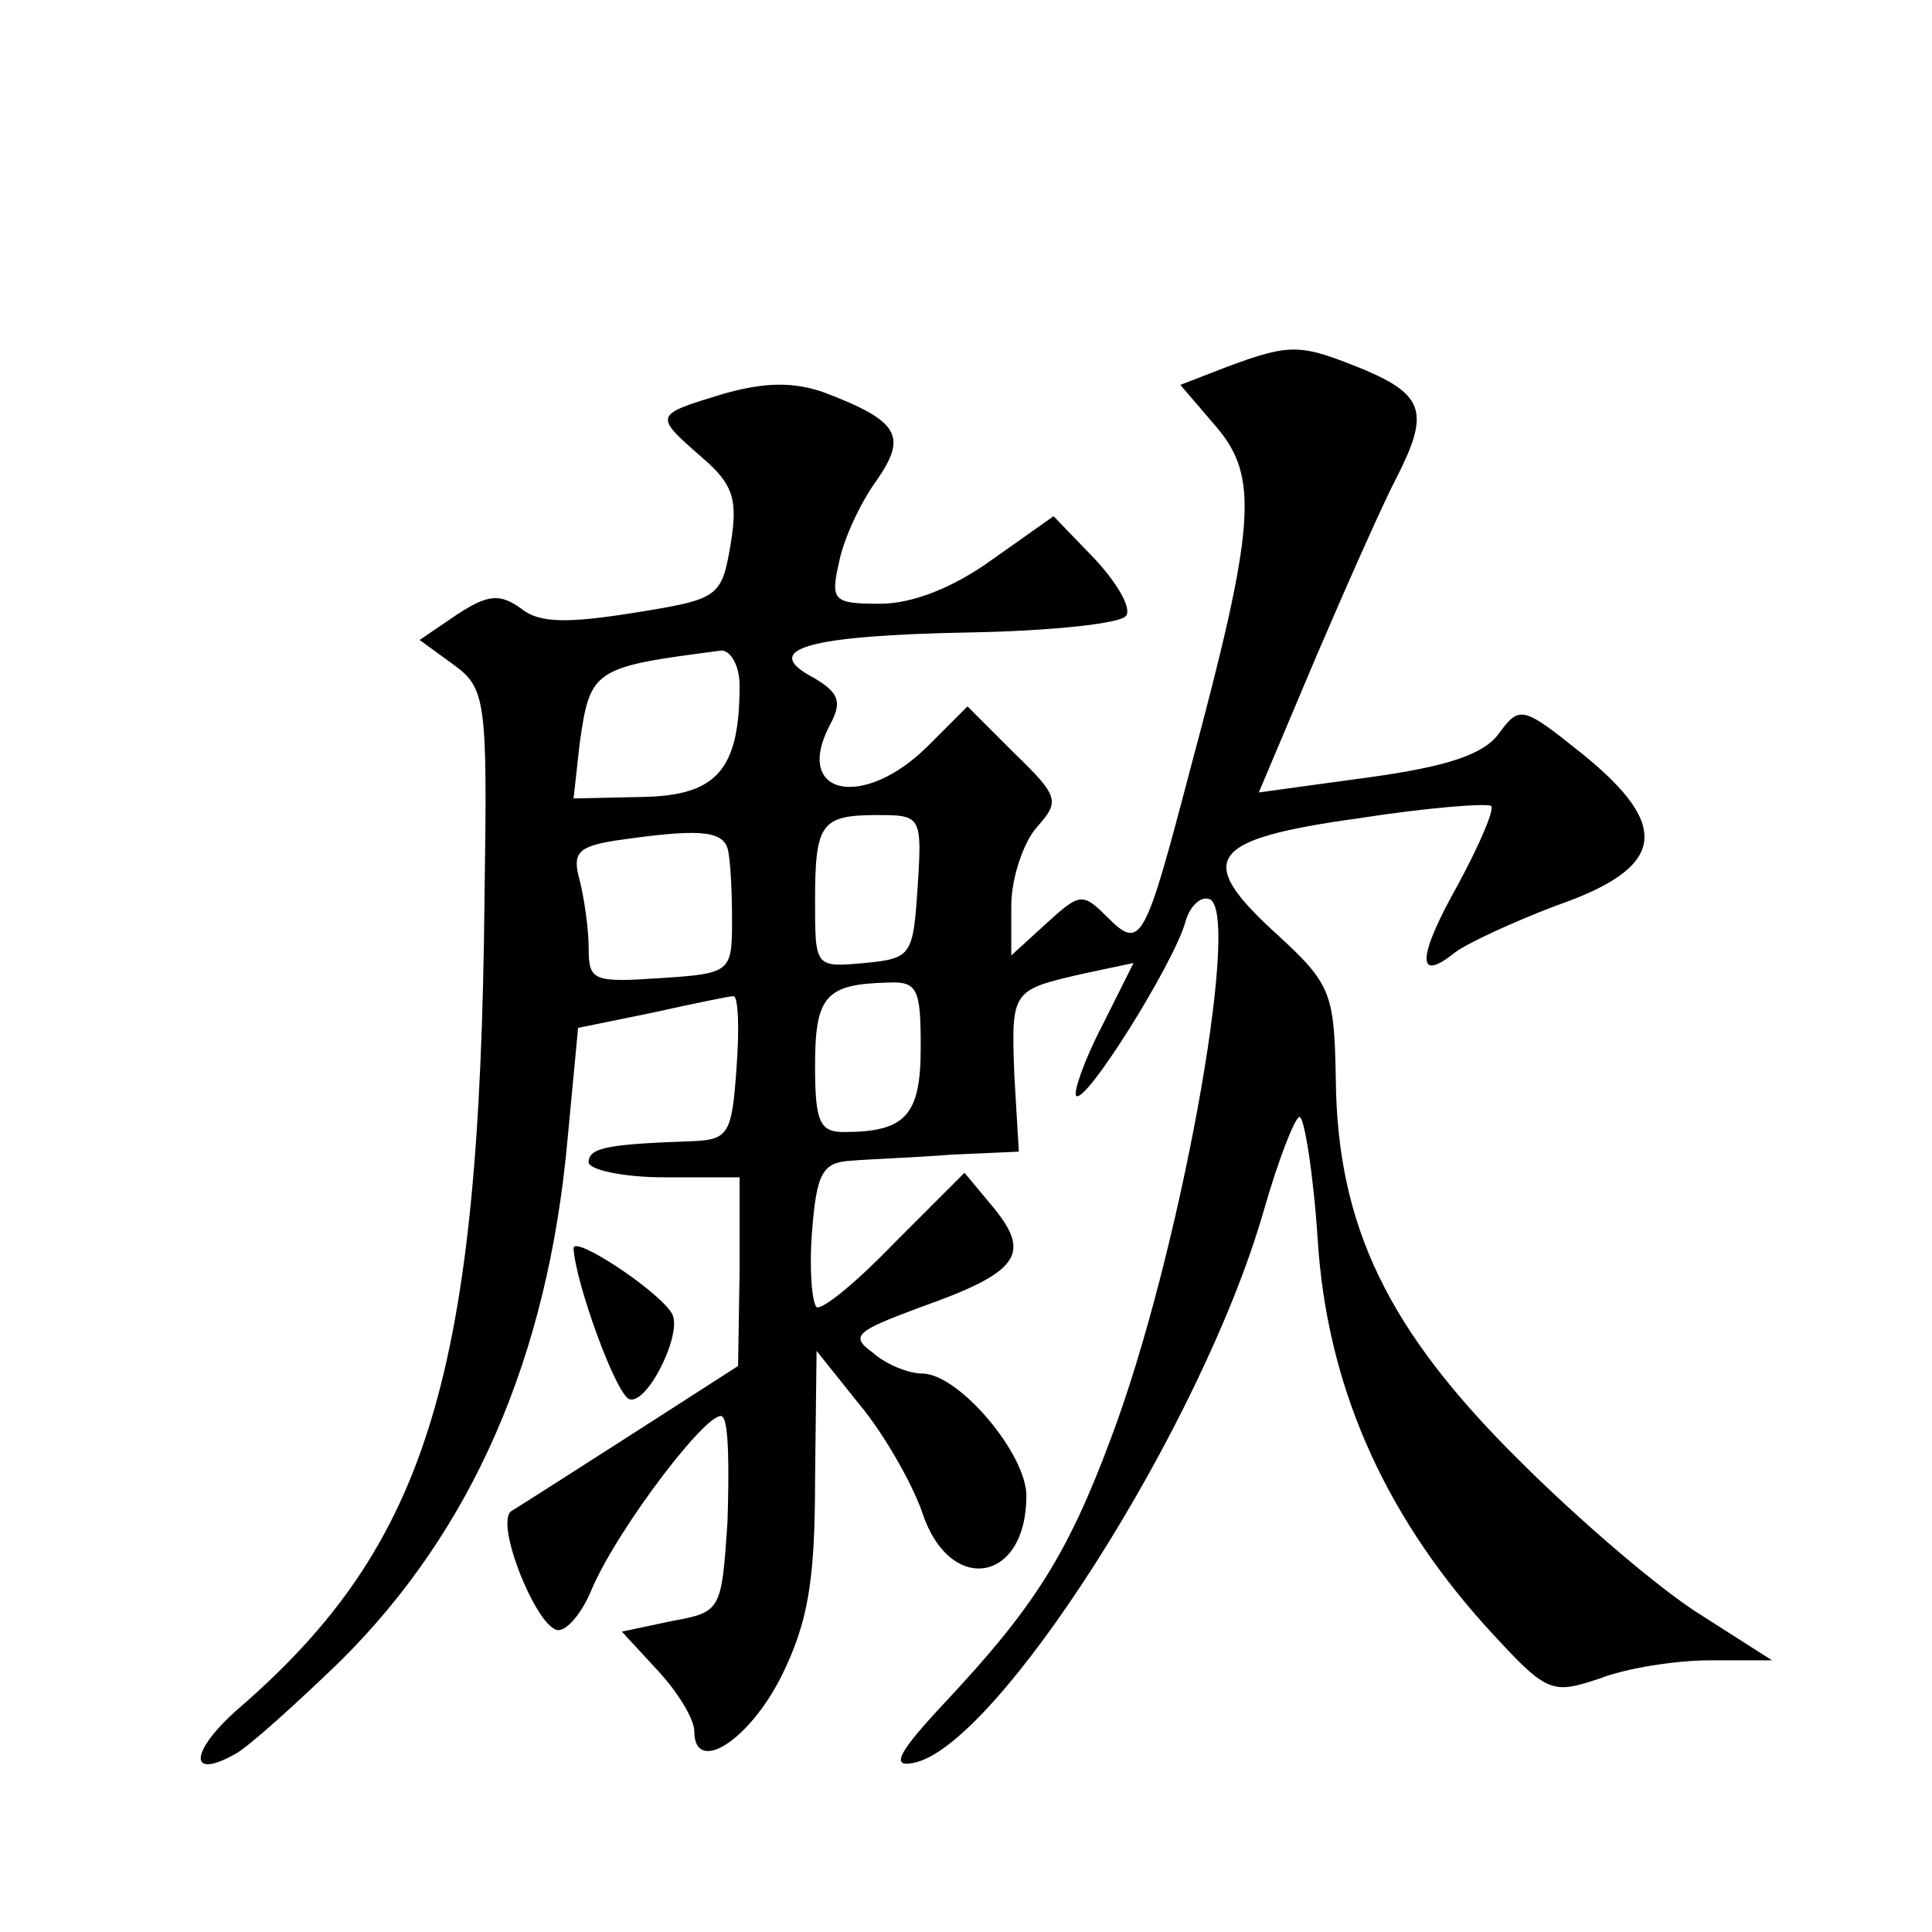 <?xml version="1.0" standalone="no"?>
<!DOCTYPE svg PUBLIC "-//W3C//DTD SVG 20010904//EN"
 "http://www.w3.org/TR/2001/REC-SVG-20010904/DTD/svg10.dtd">
<svg version="1.0" xmlns="http://www.w3.org/2000/svg"
 width="128pt" height="128pt" viewBox="0 0 128 128"
 preserveAspectRatio="xMidYMid meet">
<g transform="translate(0,128) scale(0.1,-0.1)"
fill="#0" stroke="none">
<path d="M813 1037 l-31 -12 24 -28 c28 -33 26 -65 -17 -225 -31 -118 -33 -122
-56 -99 -16 16 -18 15 -40 -5 l-23 -21 0 33 c0 18 8 42 17 52 15 17 15 20 -15 49
l-31 31 -26 -26 c-43 -43 -90 -33 -65 14 8 15 6 21 -11 31 -36 19 -4 28 104 30
54 1 100 6 103 11 4 5 -6 22 -21 38 l-27 28 -41 -29 c-25 -18 -52 -29 -74 -29 -31
0 -33 2 -27 28 3 15 14 39 25 54 20 29 15 39 -35 58 -20 7 -39 7 -67 -1 -46 -14
-46 -14 -14 -42 21 -18 24 -28 19 -58 -6 -35 -8 -36 -64 -45 -44 -7 -63 -7 -75
3 -14 10 -22 9 -42 -4 l-25 -17 22 -16 c22 -16 23 -23 21 -155 -3 -315 -37 -428
-163 -537 -32 -28 -34 -48 -2 -30 9 5 40 33 69 61 88 87 138 202 151 346 l7 74
49 10 c27 6 51 11 54 11 3 0 4 -21 2 -47 -3 -43 -5 -48 -28 -49 -56 -2 -70 -4 -70
-14 0 -5 23 -10 50 -10 l50 0 0 -62 -1 -63 -70 -45 c-39 -25 -75 -48 -80 -51 -12
-7 17 -79 31 -79 6 0 16 12 22 27 18 42 81 124 87 114 4 -5 4 -36 3 -69 -4 -59
-4 -60 -37 -66 l-33 -7 24 -26 c13 -14 24 -32 24 -40 0 -29 36 -7 58 37 17 35 22
61 22 130 l1 85 28 -35 c16 -19 35 -52 42 -72 18 -55 69 -47 69 11 0 28 -45 81
-69 81 -9 0 -24 6 -33 14 -15 11 -11 14 32 30 65 23 73 35 49 65 l-20 24 -46 -46
c-25 -26 -48 -45 -52 -43 -3 3 -5 25 -3 50 3 39 7 46 26 47 11 1 41 2 66 4 l45
2 -3 51 c-2 56 -2 56 46 67 l33 7 -21 -42 c-12 -23 -19 -44 -17 -46 6 -6 63 85
72 114 3 12 11 19 17 16 20 -13 -21 -238 -66 -357 -29 -78 -52 -113 -110 -175 -31
-33 -36 -43 -21 -40 55 10 191 223 232 365 10 35 21 63 24 63 3 0 9 -36 12 -81
6 -96 43 -180 110 -255 42 -46 44 -47 77 -36 18 7 51 12 73 12 l41 0 -47 30 c-26
16 -80 62 -120 102 -87 86 -121 155 -122 253 -1 57 -3 63 -39 96 -55 50 -46 63
55 77 45 7 84 10 87 8 2 -3 -8 -26 -22 -52 -27 -48 -28 -66 -2 -45 8 6 38 20 67
31 72 25 77 52 18 100 -40 32 -42 33 -56 14 -10 -14 -35 -22 -86 -29 l-73 -10 38
90 c21 49 45 103 53 118 22 43 19 55 -21 72 -42 17 -48 18 -91 2z m-323 -211 c0
-56 -15 -73 -64 -74 l-46 -1 4 36 c7 50 9 51 94 62 6 0 12 -10 12 -23z m118 -133
c-3 -46 -4 -48 -35 -51 -33 -3 -33 -3 -33 41 0 52 4 57 42 57 28 0 29 -1 26 -47z
m-126 25 c2 -7 3 -29 3 -48 0 -34 -1 -35 -47 -38 -45 -3 -48 -2 -48 20 0 13 -3
33 -6 45 -5 18 -1 22 23 26 55 8 71 7 75 -5z m128 -132 c0 -45 -10 -56 -51 -56
-16 0 -19 7 -19 44 0 46 7 54 48 55 20 1 22 -4 22 -43z M380 453 c1 -22 28 -97
37 -100 12 -4 36 45 28 57 -9 15 -65 52 -65 43z"/>
</g>
</svg>
